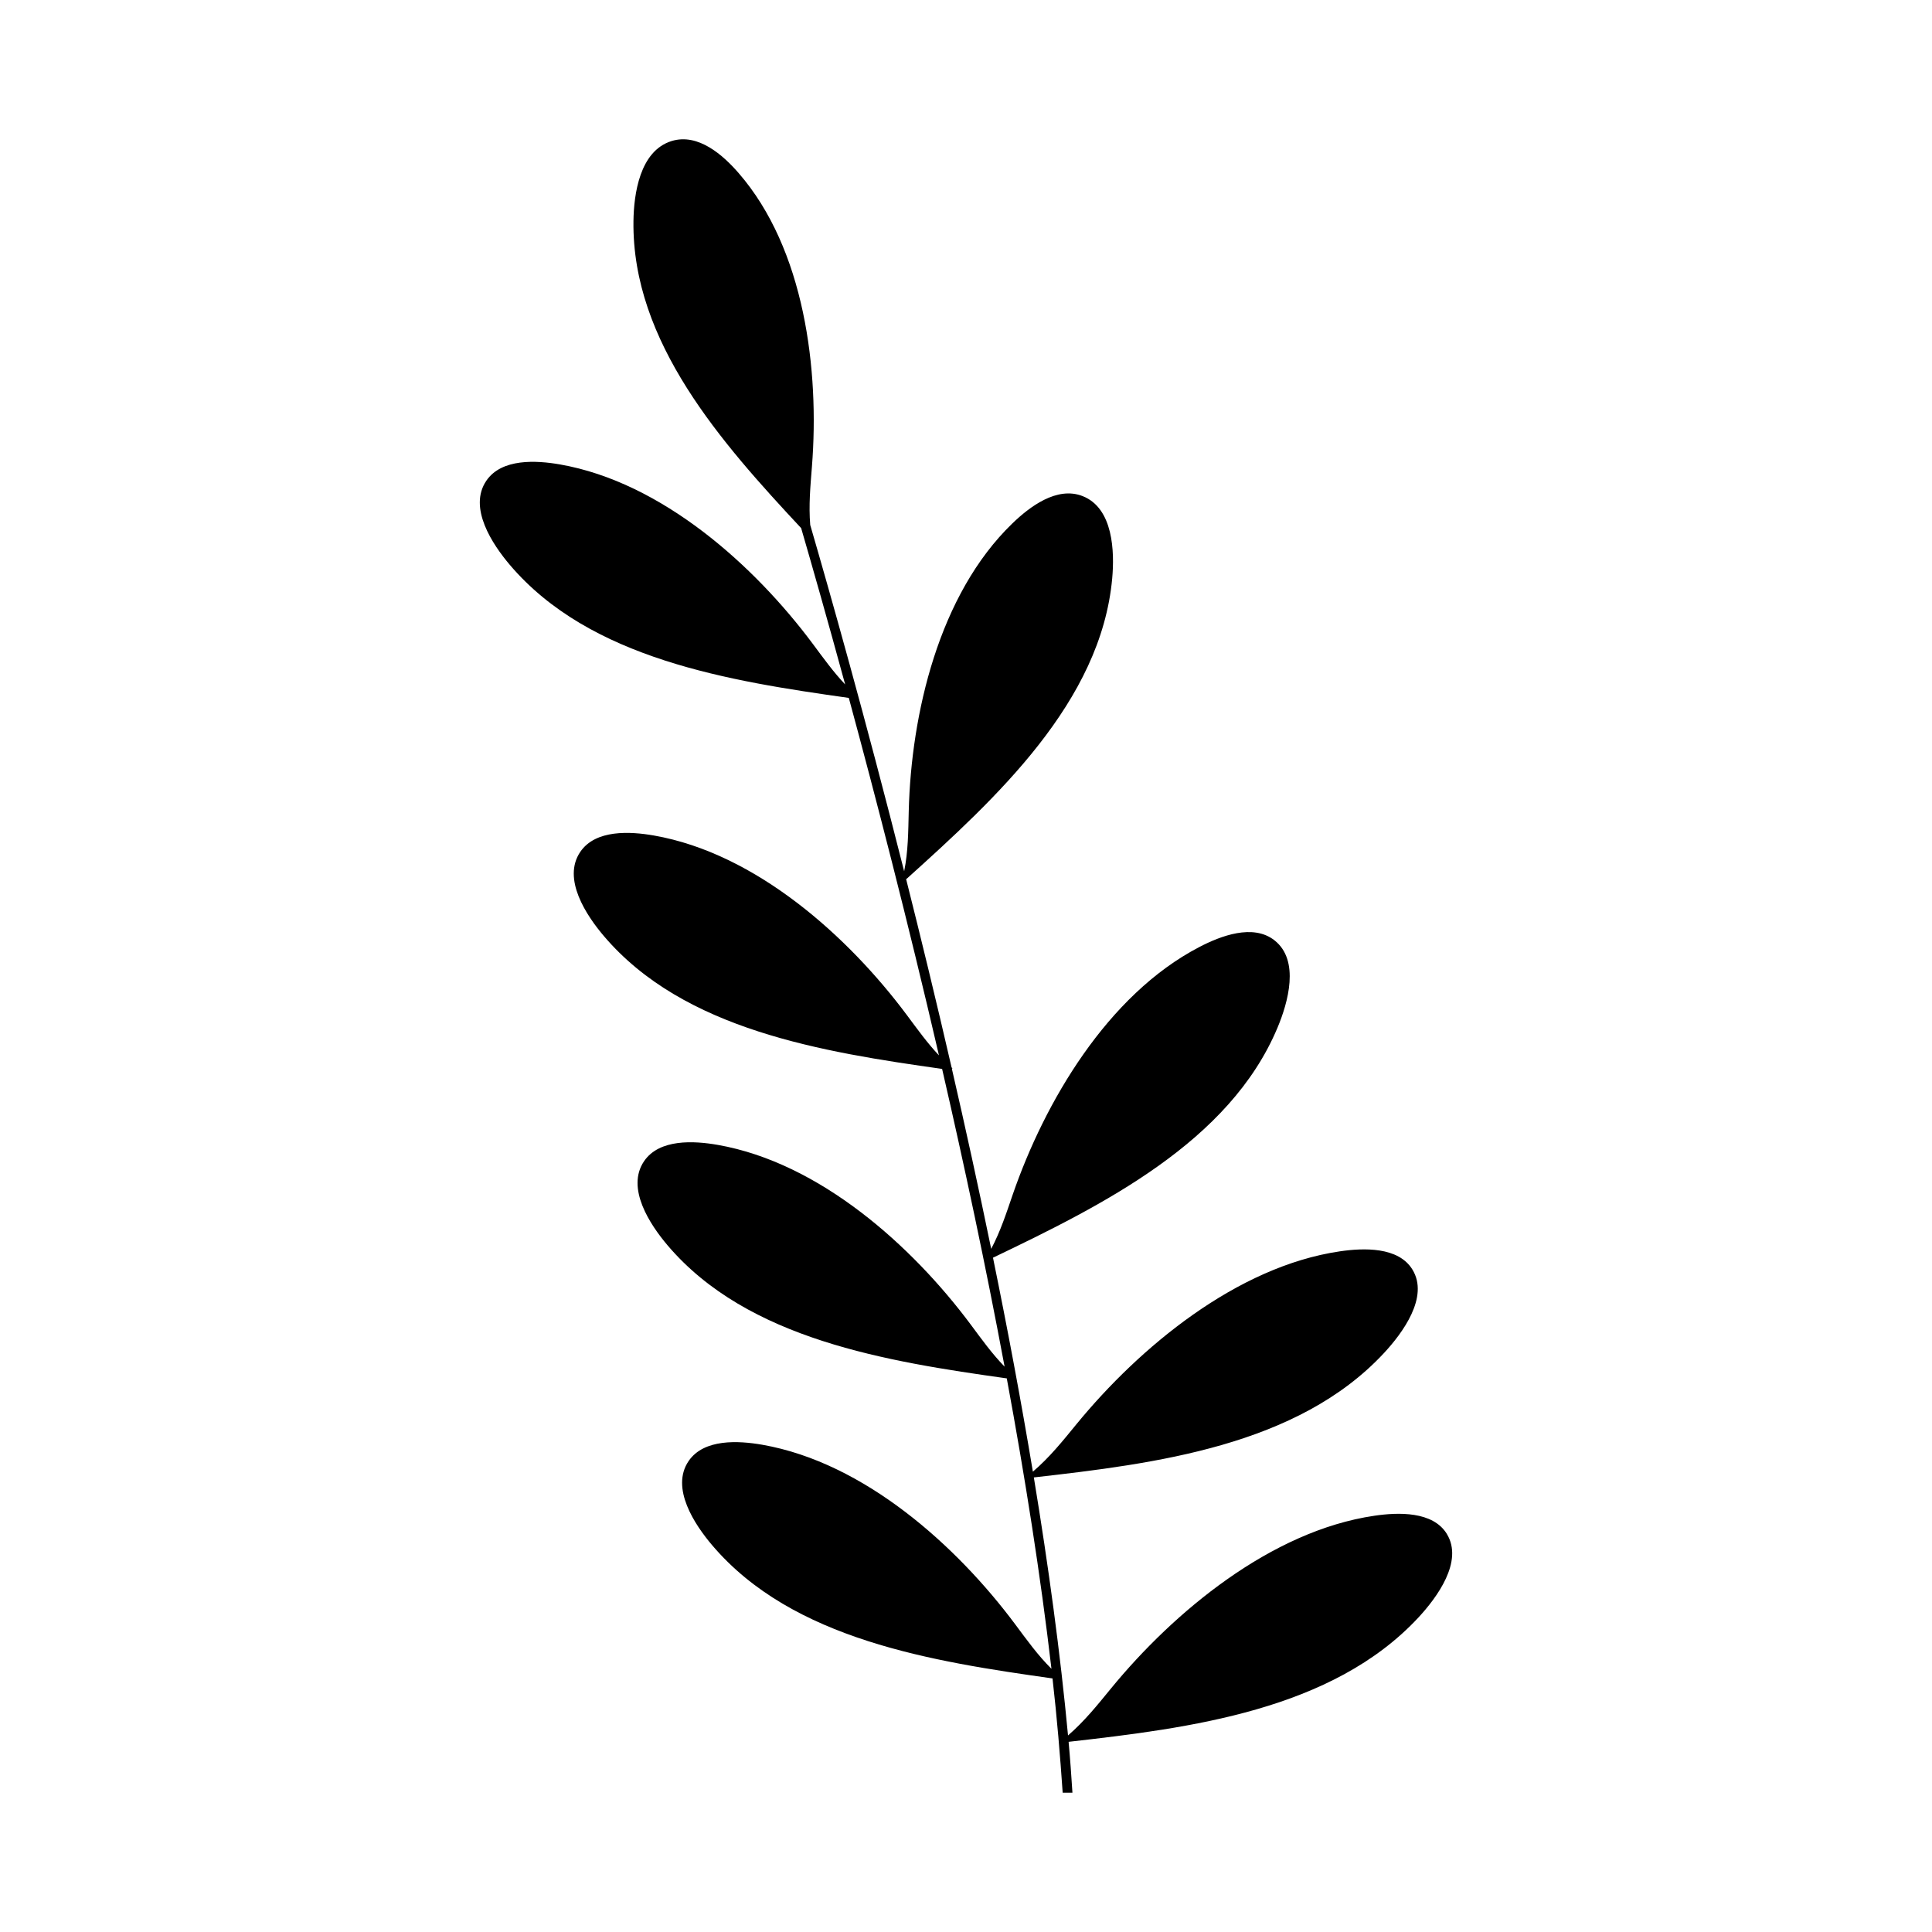 <?xml version="1.0" encoding="UTF-8"?>
<!-- Uploaded to: SVG Repo, www.svgrepo.com, Generator: SVG Repo Mixer Tools -->
<svg fill="#000000" width="800px" height="800px" version="1.1" viewBox="144 144 512 512" xmlns="http://www.w3.org/2000/svg">
 <path d="m527.44 550.52c-3.703-6.066-12.902-5.769-19.242-4.828-27.355 4.016-53.121 25.457-69.766 45.758-3.691 4.504-7.027 8.68-11.395 12.461-2.031-21.754-5.18-44.863-9.059-68.379 32.062-3.633 69.879-8.316 92.793-32.961 4.926-5.309 11.996-14.852 7.543-22.117-3.707-6.07-12.898-5.769-19.242-4.836-27.363 4.019-53.113 25.457-69.766 45.766-3.738 4.566-7.117 8.801-11.582 12.621-3.133-18.824-6.715-37.887-10.57-56.703 28.895-13.844 62.676-30.582 75.406-60.973 2.75-6.57 5.996-17.801-0.82-23.141-5.684-4.453-14.258-1.164-19.91 1.785-24.391 12.699-41.012 41.152-49.438 65.574-1.742 5.066-3.258 9.77-5.715 14.41-3.34-16.227-6.856-32.266-10.434-47.781l0.188-0.055c-0.086-0.074-0.172-0.156-0.25-0.23-4.019-17.457-8.102-34.25-12.055-49.949l0.133-0.039c23.676-21.34 51.508-46.844 54.488-79.629 0.629-7.019 0.324-18.617-7.859-21.809-6.816-2.664-14.051 2.852-18.582 7.231-19.555 18.879-26.832 50.609-27.477 76.215-0.141 5.535-0.141 10.637-1.215 15.992-10.41-41.191-19.871-74.539-24.895-91.785-0.422-5.195 0.031-10.133 0.453-15.469 2.023-25.559-1.926-57.668-19.441-77.805-4.055-4.672-10.691-10.656-17.758-8.465-8.484 2.625-10 14.168-10.098 21.195-0.441 32.086 23.438 58.863 44.445 81.387 2.75 9.465 6.836 23.734 11.656 41.418-3.152-3.332-5.723-6.926-8.559-10.734-15.441-20.73-39.922-42.828-67.023-47.57-6.277-1.09-15.457-1.633-19.508 4.324-4.871 7.152 1.629 16.879 6.238 22.309 21.227 24.973 58.199 30.789 89.82 35.242 7.059 26 15.578 58.91 23.891 94.727-3.133-3.32-5.691-6.906-8.516-10.691-15.445-20.727-39.922-42.828-67.023-47.57-6.277-1.094-15.445-1.633-19.508 4.328-4.875 7.148 1.621 16.879 6.238 22.305 21.184 24.934 58.062 30.762 89.645 35.223 5.844 25.371 11.562 52.133 16.559 78.902-3.367-3.465-6.047-7.219-9.012-11.203-15.445-20.727-39.922-42.828-67.023-47.57-6.277-1.094-15.453-1.633-19.508 4.328-4.871 7.152 1.629 16.879 6.238 22.305 21.242 24.992 58.25 30.797 89.883 35.25 4.836 26.137 8.961 52.227 11.84 76.961-3.652-3.629-6.473-7.586-9.621-11.805-15.441-20.727-39.918-42.828-67.016-47.57-6.277-1.09-15.457-1.637-19.523 4.324-4.863 7.16 1.637 16.883 6.246 22.305 21.316 25.086 58.496 30.832 90.195 35.301 1.184 10.434 2.023 20.477 2.691 30.277h2.586c-0.281-4.422-0.594-8.883-1.012-13.477 32.047-3.633 69.816-8.328 92.711-32.953 4.91-5.305 11.98-14.852 7.531-22.125z"/>
</svg>